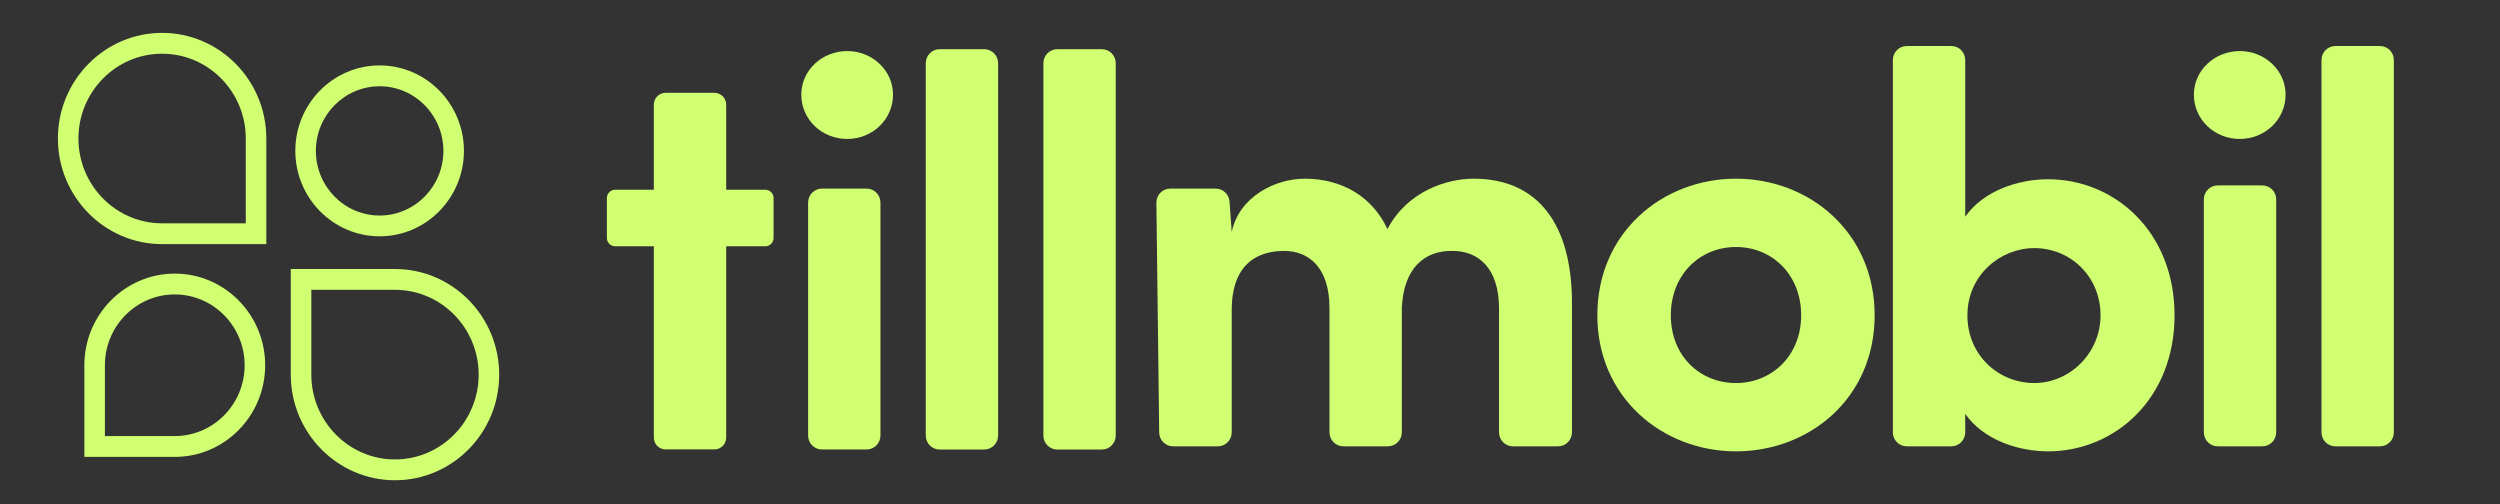 <svg width="248" height="50" viewBox="0 0 248 50" fill="none" xmlns="http://www.w3.org/2000/svg">
<rect x="0" y="0" width="248" height="50" fill="#333333" stroke="none"/>
<path d="M75.924 24.429H72.038V43.403C72.038 44.054 71.516 44.582 70.874 44.582H66.024C65.382 44.582 64.86 44.054 64.86 43.403V24.429H61.017C60.568 24.429 60.203 24.059 60.203 23.604V19.647C60.203 19.192 60.568 18.823 61.017 18.823H64.86V10.388C64.86 9.737 65.382 9.208 66.024 9.208H70.874C71.516 9.208 72.038 9.737 72.038 10.388V18.823H75.924C76.374 18.823 76.738 19.192 76.738 19.647V23.604C76.738 24.059 76.374 24.429 75.924 24.429Z" fill="#D0FF71"/>
<path d="M26.419 24.218H16.081C10.381 24.218 5.744 19.517 5.744 13.74C5.744 7.963 10.381 3.262 16.081 3.262C21.781 3.262 26.419 7.963 26.419 13.74V24.218ZM16.081 5.327C11.504 5.327 7.781 9.1 7.781 13.74C7.781 18.38 11.504 22.153 16.081 22.153H24.381V13.74C24.381 9.1 20.659 5.327 16.081 5.327Z" fill="#D0FF71"/>
<path d="M39.183 47.641C33.483 47.641 28.845 42.94 28.845 37.163V26.685H39.183C44.883 26.685 49.52 31.386 49.52 37.163C49.52 42.94 44.883 47.641 39.183 47.641ZM30.883 28.75V37.163C30.883 41.803 34.605 45.576 39.183 45.576C43.76 45.576 47.483 41.803 47.483 37.163C47.483 32.523 43.76 28.75 39.183 28.75H30.883Z" fill="#D0FF71"/>
<path d="M37.659 23.442C33.048 23.442 29.296 19.64 29.296 14.966C29.296 10.292 33.048 6.489 37.659 6.489C42.27 6.489 46.022 10.292 46.022 14.966C46.022 19.64 42.27 23.442 37.659 23.442ZM37.659 8.557C34.171 8.557 31.334 11.432 31.334 14.968C31.334 18.504 34.171 21.38 37.659 21.38C41.148 21.38 43.984 18.504 43.984 14.968C43.984 11.432 41.148 8.557 37.659 8.557Z" fill="#D0FF71"/>
<path d="M17.337 45.324H8.368V36.233C8.368 31.222 12.39 27.142 17.337 27.142C22.283 27.142 26.305 31.219 26.305 36.233C26.305 41.247 22.283 45.324 17.337 45.324ZM10.405 43.258H17.337C21.158 43.258 24.268 40.107 24.268 36.233C24.268 32.359 21.158 29.208 17.337 29.208C13.515 29.208 10.405 32.359 10.405 36.233V43.258Z" fill="#D0FF71"/>
<path d="M79.49 9.397C79.49 6.952 81.571 5.065 84.039 5.065C86.506 5.065 88.587 6.954 88.587 9.397C88.587 11.839 86.559 13.784 84.039 13.784C81.518 13.784 79.49 11.841 79.49 9.397ZM81.535 18.71H85.97C86.728 18.71 87.341 19.331 87.341 20.1V43.2C87.341 43.968 86.728 44.59 85.97 44.59H81.535C80.777 44.59 80.164 43.968 80.164 43.2V20.1C80.164 19.331 80.777 18.71 81.535 18.71Z" fill="#D0FF71"/>
<path d="M93.206 4.882H97.641C98.399 4.882 99.012 5.503 99.012 6.272V43.202C99.012 43.971 98.399 44.592 97.641 44.592H93.206C92.448 44.592 91.835 43.971 91.835 43.202V6.272C91.835 5.503 92.448 4.882 93.206 4.882Z" fill="#D0FF71"/>
<path d="M104.876 4.882H109.311C110.069 4.882 110.682 5.503 110.682 6.272V43.202C110.682 43.971 110.069 44.592 109.311 44.592H104.876C104.118 44.592 103.504 43.971 103.504 43.202V6.272C103.504 5.503 104.118 4.882 104.876 4.882Z" fill="#D0FF71"/>
<path d="M155.937 30.057V42.884C155.937 43.652 155.323 44.274 154.565 44.274H150.075C149.317 44.274 148.704 43.652 148.704 42.884V30.612C148.704 26.558 146.623 24.891 144.102 24.891C141.253 24.835 139.225 26.668 139.061 30.556V42.884C139.061 43.652 138.448 44.274 137.69 44.274H133.255C132.497 44.274 131.884 43.652 131.884 42.884V30.556C131.884 26.501 129.803 24.891 127.391 24.891C124.815 24.891 122.186 26.112 122.186 30.779V42.884C122.186 43.652 121.573 44.274 120.815 44.274H116.363C115.612 44.274 115.001 43.662 114.992 42.901L114.714 20.117C114.704 19.344 115.32 18.71 116.085 18.71H120.602C121.319 18.71 121.918 19.273 121.969 19.997L122.186 23.002C122.954 19.447 126.57 17.726 129.419 17.726C133.2 17.726 136.159 19.559 137.637 22.726C139.609 18.95 143.554 17.726 146.186 17.726C152.595 17.726 155.939 22.28 155.939 30.054L155.937 30.057Z" fill="#D0FF71"/>
<path d="M158.457 31.278C158.457 23.058 164.922 17.726 172.211 17.726C179.499 17.726 185.965 23.058 185.965 31.278C185.965 39.497 179.499 44.773 172.211 44.773C164.922 44.773 158.457 39.441 158.457 31.278ZM178.676 31.278C178.676 27.223 175.772 24.502 172.211 24.502C168.65 24.502 165.746 27.223 165.746 31.278C165.746 35.333 168.65 37.997 172.211 37.997C175.772 37.997 178.676 35.276 178.676 31.278Z" fill="#D0FF71"/>
<path d="M215.715 31.278C215.715 39.608 209.742 44.773 203.168 44.773C200.264 44.773 196.758 43.662 194.95 41.051V42.884C194.95 43.652 194.337 44.274 193.579 44.274H189.144C188.386 44.274 187.772 43.652 187.772 42.884V5.956C187.772 5.188 188.386 4.566 189.144 4.566H193.579C194.337 4.566 194.95 5.188 194.95 5.956V21.504C196.758 18.893 200.264 17.782 203.168 17.782C209.744 17.782 215.715 22.948 215.715 31.278ZM208.373 31.278C208.373 27.446 205.413 24.612 201.797 24.612C198.455 24.612 195.167 27.277 195.167 31.278C195.167 35.279 198.291 37.997 201.797 37.997C205.302 37.997 208.373 35.054 208.373 31.278Z" fill="#D0FF71"/>
<path d="M217.634 9.397C217.634 6.952 219.715 5.065 222.182 5.065C224.649 5.065 226.731 6.954 226.731 9.397C226.731 11.839 224.703 13.784 222.182 13.784C219.662 13.784 217.634 11.841 217.634 9.397ZM219.992 18.394H224.427C225.185 18.394 225.799 19.016 225.799 19.784V42.884C225.799 43.652 225.185 44.274 224.427 44.274H219.992C219.234 44.274 218.621 43.652 218.621 42.884V19.784C218.621 19.016 219.234 18.394 219.992 18.394Z" fill="#D0FF71"/>
<path d="M231.663 4.566H236.098C236.856 4.566 237.469 5.188 237.469 5.956V42.886C237.469 43.655 236.856 44.276 236.098 44.276H231.663C230.905 44.276 230.292 43.655 230.292 42.886V5.956C230.292 5.188 230.905 4.566 231.663 4.566Z" fill="#D0FF71"/>
</svg>
